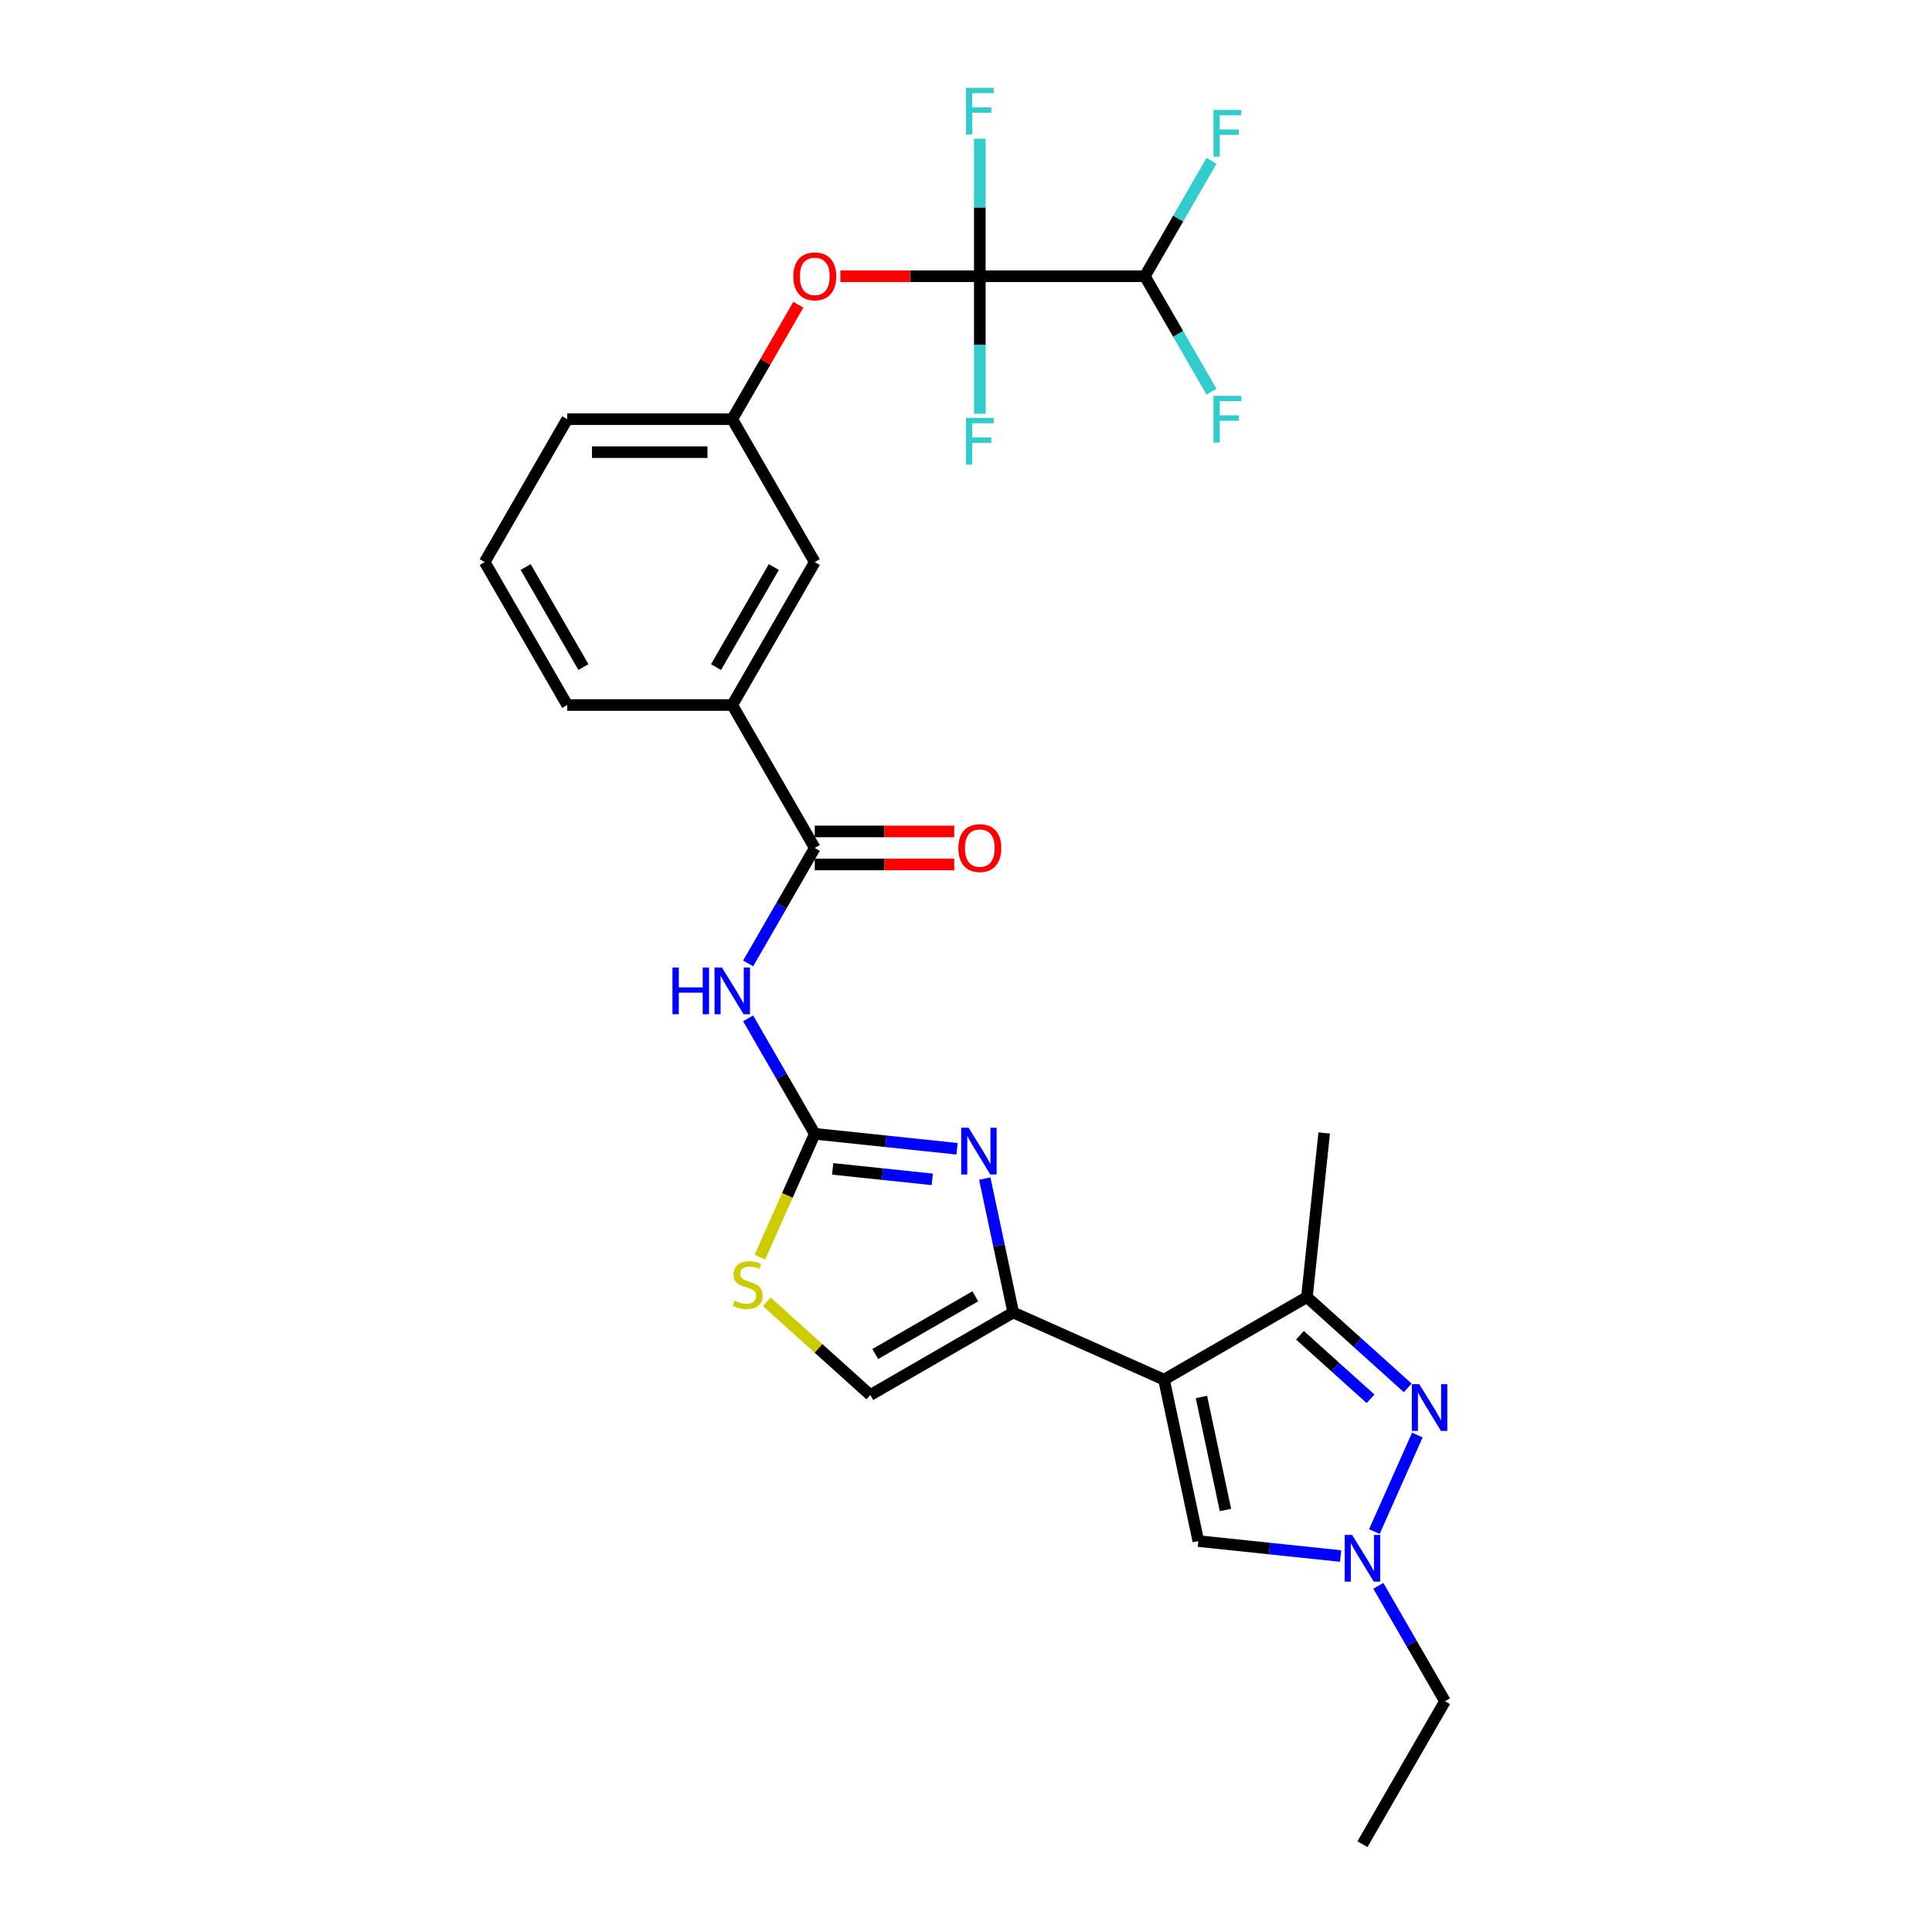 <?xml version='1.0' encoding='iso-8859-1'?>
<svg version='1.1' baseProfile='full'
              xmlns='http://www.w3.org/2000/svg'
                      xmlns:rdkit='http://www.rdkit.org/xml'
                      xmlns:xlink='http://www.w3.org/1999/xlink'
                  xml:space='preserve'
width='1000px' height='1000px' viewBox='0 0 1000 1000'>
<!-- END OF HEADER -->
<rect style='opacity:1.0;fill:#FFFFFF;stroke:none' width='1000' height='1000' x='0' y='0'> </rect>
<path class='bond-0' d='M 602.486,714.095 L 524.445,679.35' style='fill:none;fill-rule:evenodd;stroke:#000000;stroke-width:6px;stroke-linecap:butt;stroke-linejoin:miter;stroke-opacity:1' />
<path class='bond-6' d='M 602.486,714.095 L 676.466,671.383' style='fill:none;fill-rule:evenodd;stroke:#000000;stroke-width:6px;stroke-linecap:butt;stroke-linejoin:miter;stroke-opacity:1' />
<path class='bond-8' d='M 602.486,714.095 L 620.247,797.654' style='fill:none;fill-rule:evenodd;stroke:#000000;stroke-width:6px;stroke-linecap:butt;stroke-linejoin:miter;stroke-opacity:1' />
<path class='bond-8' d='M 621.862,723.077 L 634.294,781.568' style='fill:none;fill-rule:evenodd;stroke:#000000;stroke-width:6px;stroke-linecap:butt;stroke-linejoin:miter;stroke-opacity:1' />
<path class='bond-2' d='M 524.445,679.35 L 517.077,644.686' style='fill:none;fill-rule:evenodd;stroke:#000000;stroke-width:6px;stroke-linecap:butt;stroke-linejoin:miter;stroke-opacity:1' />
<path class='bond-2' d='M 517.077,644.686 L 509.709,610.023' style='fill:none;fill-rule:evenodd;stroke:#0000FF;stroke-width:6px;stroke-linecap:butt;stroke-linejoin:miter;stroke-opacity:1' />
<path class='bond-11' d='M 524.445,679.35 L 450.465,722.063' style='fill:none;fill-rule:evenodd;stroke:#000000;stroke-width:6px;stroke-linecap:butt;stroke-linejoin:miter;stroke-opacity:1' />
<path class='bond-11' d='M 504.806,670.96 L 453.019,700.859' style='fill:none;fill-rule:evenodd;stroke:#000000;stroke-width:6px;stroke-linecap:butt;stroke-linejoin:miter;stroke-opacity:1' />
<path class='bond-1' d='M 421.727,586.861 L 458.55,590.732' style='fill:none;fill-rule:evenodd;stroke:#000000;stroke-width:6px;stroke-linecap:butt;stroke-linejoin:miter;stroke-opacity:1' />
<path class='bond-1' d='M 458.55,590.732 L 495.374,594.602' style='fill:none;fill-rule:evenodd;stroke:#0000FF;stroke-width:6px;stroke-linecap:butt;stroke-linejoin:miter;stroke-opacity:1' />
<path class='bond-1' d='M 430.988,605.014 L 456.764,607.723' style='fill:none;fill-rule:evenodd;stroke:#000000;stroke-width:6px;stroke-linecap:butt;stroke-linejoin:miter;stroke-opacity:1' />
<path class='bond-1' d='M 456.764,607.723 L 482.541,610.432' style='fill:none;fill-rule:evenodd;stroke:#0000FF;stroke-width:6px;stroke-linecap:butt;stroke-linejoin:miter;stroke-opacity:1' />
<path class='bond-5' d='M 421.727,586.861 L 404.479,556.987' style='fill:none;fill-rule:evenodd;stroke:#000000;stroke-width:6px;stroke-linecap:butt;stroke-linejoin:miter;stroke-opacity:1' />
<path class='bond-5' d='M 404.479,556.987 L 387.231,527.112' style='fill:none;fill-rule:evenodd;stroke:#0000FF;stroke-width:6px;stroke-linecap:butt;stroke-linejoin:miter;stroke-opacity:1' />
<path class='bond-29' d='M 421.727,586.861 L 407.514,618.783' style='fill:none;fill-rule:evenodd;stroke:#000000;stroke-width:6px;stroke-linecap:butt;stroke-linejoin:miter;stroke-opacity:1' />
<path class='bond-29' d='M 407.514,618.783 L 393.302,650.704' style='fill:none;fill-rule:evenodd;stroke:#CCCC00;stroke-width:6px;stroke-linecap:butt;stroke-linejoin:miter;stroke-opacity:1' />
<path class='bond-3' d='M 728.64,718.36 L 702.553,694.871' style='fill:none;fill-rule:evenodd;stroke:#0000FF;stroke-width:6px;stroke-linecap:butt;stroke-linejoin:miter;stroke-opacity:1' />
<path class='bond-3' d='M 702.553,694.871 L 676.466,671.383' style='fill:none;fill-rule:evenodd;stroke:#000000;stroke-width:6px;stroke-linecap:butt;stroke-linejoin:miter;stroke-opacity:1' />
<path class='bond-3' d='M 709.381,724.01 L 691.121,707.568' style='fill:none;fill-rule:evenodd;stroke:#0000FF;stroke-width:6px;stroke-linecap:butt;stroke-linejoin:miter;stroke-opacity:1' />
<path class='bond-3' d='M 691.121,707.568 L 672.86,691.126' style='fill:none;fill-rule:evenodd;stroke:#000000;stroke-width:6px;stroke-linecap:butt;stroke-linejoin:miter;stroke-opacity:1' />
<path class='bond-28' d='M 733.614,742.776 L 711.367,792.741' style='fill:none;fill-rule:evenodd;stroke:#0000FF;stroke-width:6px;stroke-linecap:butt;stroke-linejoin:miter;stroke-opacity:1' />
<path class='bond-4' d='M 507.152,142.977 L 471.06,142.977' style='fill:none;fill-rule:evenodd;stroke:#000000;stroke-width:6px;stroke-linecap:butt;stroke-linejoin:miter;stroke-opacity:1' />
<path class='bond-4' d='M 471.06,142.977 L 434.968,142.977' style='fill:none;fill-rule:evenodd;stroke:#FF0000;stroke-width:6px;stroke-linecap:butt;stroke-linejoin:miter;stroke-opacity:1' />
<path class='bond-13' d='M 507.152,142.977 L 592.578,142.977' style='fill:none;fill-rule:evenodd;stroke:#000000;stroke-width:6px;stroke-linecap:butt;stroke-linejoin:miter;stroke-opacity:1' />
<path class='bond-18' d='M 507.152,142.977 L 507.152,178.573' style='fill:none;fill-rule:evenodd;stroke:#000000;stroke-width:6px;stroke-linecap:butt;stroke-linejoin:miter;stroke-opacity:1' />
<path class='bond-18' d='M 507.152,178.573 L 507.152,214.17' style='fill:none;fill-rule:evenodd;stroke:#33CCCC;stroke-width:6px;stroke-linecap:butt;stroke-linejoin:miter;stroke-opacity:1' />
<path class='bond-19' d='M 507.152,142.977 L 507.152,107.38' style='fill:none;fill-rule:evenodd;stroke:#000000;stroke-width:6px;stroke-linecap:butt;stroke-linejoin:miter;stroke-opacity:1' />
<path class='bond-19' d='M 507.152,107.38 L 507.152,71.783' style='fill:none;fill-rule:evenodd;stroke:#33CCCC;stroke-width:6px;stroke-linecap:butt;stroke-linejoin:miter;stroke-opacity:1' />
<path class='bond-9' d='M 387.231,498.649 L 404.479,468.774' style='fill:none;fill-rule:evenodd;stroke:#0000FF;stroke-width:6px;stroke-linecap:butt;stroke-linejoin:miter;stroke-opacity:1' />
<path class='bond-9' d='M 404.479,468.774 L 421.727,438.9' style='fill:none;fill-rule:evenodd;stroke:#000000;stroke-width:6px;stroke-linecap:butt;stroke-linejoin:miter;stroke-opacity:1' />
<path class='bond-23' d='M 676.466,671.383 L 685.396,586.425' style='fill:none;fill-rule:evenodd;stroke:#000000;stroke-width:6px;stroke-linecap:butt;stroke-linejoin:miter;stroke-opacity:1' />
<path class='bond-7' d='M 693.894,805.395 L 657.07,801.525' style='fill:none;fill-rule:evenodd;stroke:#0000FF;stroke-width:6px;stroke-linecap:butt;stroke-linejoin:miter;stroke-opacity:1' />
<path class='bond-7' d='M 657.07,801.525 L 620.247,797.654' style='fill:none;fill-rule:evenodd;stroke:#000000;stroke-width:6px;stroke-linecap:butt;stroke-linejoin:miter;stroke-opacity:1' />
<path class='bond-22' d='M 713.421,820.816 L 730.669,850.69' style='fill:none;fill-rule:evenodd;stroke:#0000FF;stroke-width:6px;stroke-linecap:butt;stroke-linejoin:miter;stroke-opacity:1' />
<path class='bond-22' d='M 730.669,850.69 L 747.917,880.565' style='fill:none;fill-rule:evenodd;stroke:#000000;stroke-width:6px;stroke-linecap:butt;stroke-linejoin:miter;stroke-opacity:1' />
<path class='bond-14' d='M 421.727,438.9 L 379.014,364.919' style='fill:none;fill-rule:evenodd;stroke:#000000;stroke-width:6px;stroke-linecap:butt;stroke-linejoin:miter;stroke-opacity:1' />
<path class='bond-15' d='M 421.727,447.442 L 457.819,447.442' style='fill:none;fill-rule:evenodd;stroke:#000000;stroke-width:6px;stroke-linecap:butt;stroke-linejoin:miter;stroke-opacity:1' />
<path class='bond-15' d='M 457.819,447.442 L 493.911,447.442' style='fill:none;fill-rule:evenodd;stroke:#FF0000;stroke-width:6px;stroke-linecap:butt;stroke-linejoin:miter;stroke-opacity:1' />
<path class='bond-15' d='M 421.727,430.357 L 457.819,430.357' style='fill:none;fill-rule:evenodd;stroke:#000000;stroke-width:6px;stroke-linecap:butt;stroke-linejoin:miter;stroke-opacity:1' />
<path class='bond-15' d='M 457.819,430.357 L 493.911,430.357' style='fill:none;fill-rule:evenodd;stroke:#FF0000;stroke-width:6px;stroke-linecap:butt;stroke-linejoin:miter;stroke-opacity:1' />
<path class='bond-10' d='M 396.873,673.809 L 423.669,697.936' style='fill:none;fill-rule:evenodd;stroke:#CCCC00;stroke-width:6px;stroke-linecap:butt;stroke-linejoin:miter;stroke-opacity:1' />
<path class='bond-10' d='M 423.669,697.936 L 450.465,722.063' style='fill:none;fill-rule:evenodd;stroke:#000000;stroke-width:6px;stroke-linecap:butt;stroke-linejoin:miter;stroke-opacity:1' />
<path class='bond-12' d='M 413.214,157.721 L 396.114,187.339' style='fill:none;fill-rule:evenodd;stroke:#FF0000;stroke-width:6px;stroke-linecap:butt;stroke-linejoin:miter;stroke-opacity:1' />
<path class='bond-12' d='M 396.114,187.339 L 379.014,216.957' style='fill:none;fill-rule:evenodd;stroke:#000000;stroke-width:6px;stroke-linecap:butt;stroke-linejoin:miter;stroke-opacity:1' />
<path class='bond-20' d='M 592.578,142.977 L 609.826,172.851' style='fill:none;fill-rule:evenodd;stroke:#000000;stroke-width:6px;stroke-linecap:butt;stroke-linejoin:miter;stroke-opacity:1' />
<path class='bond-20' d='M 609.826,172.851 L 627.074,202.725' style='fill:none;fill-rule:evenodd;stroke:#33CCCC;stroke-width:6px;stroke-linecap:butt;stroke-linejoin:miter;stroke-opacity:1' />
<path class='bond-21' d='M 592.578,142.977 L 609.826,113.102' style='fill:none;fill-rule:evenodd;stroke:#000000;stroke-width:6px;stroke-linecap:butt;stroke-linejoin:miter;stroke-opacity:1' />
<path class='bond-21' d='M 609.826,113.102 L 627.074,83.228' style='fill:none;fill-rule:evenodd;stroke:#33CCCC;stroke-width:6px;stroke-linecap:butt;stroke-linejoin:miter;stroke-opacity:1' />
<path class='bond-16' d='M 379.014,364.919 L 421.727,290.938' style='fill:none;fill-rule:evenodd;stroke:#000000;stroke-width:6px;stroke-linecap:butt;stroke-linejoin:miter;stroke-opacity:1' />
<path class='bond-16' d='M 370.625,345.279 L 400.524,293.493' style='fill:none;fill-rule:evenodd;stroke:#000000;stroke-width:6px;stroke-linecap:butt;stroke-linejoin:miter;stroke-opacity:1' />
<path class='bond-24' d='M 379.014,364.919 L 293.588,364.919' style='fill:none;fill-rule:evenodd;stroke:#000000;stroke-width:6px;stroke-linecap:butt;stroke-linejoin:miter;stroke-opacity:1' />
<path class='bond-17' d='M 421.727,290.938 L 379.014,216.957' style='fill:none;fill-rule:evenodd;stroke:#000000;stroke-width:6px;stroke-linecap:butt;stroke-linejoin:miter;stroke-opacity:1' />
<path class='bond-30' d='M 379.014,216.957 L 293.588,216.957' style='fill:none;fill-rule:evenodd;stroke:#000000;stroke-width:6px;stroke-linecap:butt;stroke-linejoin:miter;stroke-opacity:1' />
<path class='bond-30' d='M 366.2,234.042 L 306.402,234.042' style='fill:none;fill-rule:evenodd;stroke:#000000;stroke-width:6px;stroke-linecap:butt;stroke-linejoin:miter;stroke-opacity:1' />
<path class='bond-27' d='M 747.917,880.565 L 705.204,954.545' style='fill:none;fill-rule:evenodd;stroke:#000000;stroke-width:6px;stroke-linecap:butt;stroke-linejoin:miter;stroke-opacity:1' />
<path class='bond-25' d='M 293.588,364.919 L 250.875,290.938' style='fill:none;fill-rule:evenodd;stroke:#000000;stroke-width:6px;stroke-linecap:butt;stroke-linejoin:miter;stroke-opacity:1' />
<path class='bond-25' d='M 301.977,345.279 L 272.078,293.493' style='fill:none;fill-rule:evenodd;stroke:#000000;stroke-width:6px;stroke-linecap:butt;stroke-linejoin:miter;stroke-opacity:1' />
<path class='bond-26' d='M 250.875,290.938 L 293.588,216.957' style='fill:none;fill-rule:evenodd;stroke:#000000;stroke-width:6px;stroke-linecap:butt;stroke-linejoin:miter;stroke-opacity:1' />
<path  class='atom-3' d='M 501.337 583.695
L 509.264 596.508
Q 510.05 597.773, 511.314 600.062
Q 512.579 602.351, 512.647 602.488
L 512.647 583.695
L 515.859 583.695
L 515.859 607.887
L 512.545 607.887
L 504.036 593.877
Q 503.045 592.237, 501.986 590.358
Q 500.961 588.478, 500.653 587.897
L 500.653 607.887
L 497.51 607.887
L 497.51 583.695
L 501.337 583.695
' fill='#0000FF'/>
<path  class='atom-4' d='M 734.602 716.447
L 742.53 729.261
Q 743.316 730.525, 744.58 732.815
Q 745.844 735.104, 745.913 735.241
L 745.913 716.447
L 749.125 716.447
L 749.125 740.64
L 745.81 740.64
L 737.302 726.63
Q 736.311 724.99, 735.252 723.111
Q 734.227 721.231, 733.919 720.65
L 733.919 740.64
L 730.775 740.64
L 730.775 716.447
L 734.602 716.447
' fill='#0000FF'/>
<path  class='atom-6' d='M 348.073 500.784
L 351.353 500.784
L 351.353 511.07
L 363.723 511.07
L 363.723 500.784
L 367.003 500.784
L 367.003 524.977
L 363.723 524.977
L 363.723 513.803
L 351.353 513.803
L 351.353 524.977
L 348.073 524.977
L 348.073 500.784
' fill='#0000FF'/>
<path  class='atom-6' d='M 373.666 500.784
L 381.594 513.598
Q 382.38 514.862, 383.644 517.152
Q 384.908 519.441, 384.976 519.578
L 384.976 500.784
L 388.188 500.784
L 388.188 524.977
L 384.874 524.977
L 376.366 510.967
Q 375.375 509.327, 374.315 507.447
Q 373.29 505.568, 372.983 504.987
L 372.983 524.977
L 369.839 524.977
L 369.839 500.784
L 373.666 500.784
' fill='#0000FF'/>
<path  class='atom-8' d='M 699.857 794.488
L 707.784 807.301
Q 708.57 808.566, 709.834 810.855
Q 711.099 813.145, 711.167 813.281
L 711.167 794.488
L 714.379 794.488
L 714.379 818.68
L 711.064 818.68
L 702.556 804.67
Q 701.565 803.03, 700.506 801.151
Q 699.481 799.271, 699.173 798.69
L 699.173 818.68
L 696.03 818.68
L 696.03 794.488
L 699.857 794.488
' fill='#0000FF'/>
<path  class='atom-11' d='M 380.147 673.205
Q 380.42 673.308, 381.548 673.786
Q 382.675 674.264, 383.906 674.572
Q 385.17 674.845, 386.4 674.845
Q 388.689 674.845, 390.022 673.752
Q 391.355 672.624, 391.355 670.676
Q 391.355 669.344, 390.671 668.524
Q 390.022 667.704, 388.997 667.259
Q 387.972 666.815, 386.263 666.303
Q 384.111 665.653, 382.812 665.038
Q 381.548 664.423, 380.625 663.125
Q 379.737 661.826, 379.737 659.639
Q 379.737 656.598, 381.787 654.719
Q 383.871 652.84, 387.972 652.84
Q 390.774 652.84, 393.952 654.172
L 393.166 656.803
Q 390.261 655.607, 388.074 655.607
Q 385.717 655.607, 384.418 656.598
Q 383.12 657.555, 383.154 659.229
Q 383.154 660.528, 383.803 661.314
Q 384.486 662.1, 385.443 662.544
Q 386.434 662.988, 388.074 663.501
Q 390.261 664.184, 391.56 664.867
Q 392.858 665.551, 393.781 666.952
Q 394.738 668.319, 394.738 670.676
Q 394.738 674.025, 392.482 675.836
Q 390.261 677.613, 386.537 677.613
Q 384.384 677.613, 382.744 677.135
Q 381.138 676.69, 379.224 675.904
L 380.147 673.205
' fill='#CCCC00'/>
<path  class='atom-13' d='M 410.621 143.045
Q 410.621 137.236, 413.492 133.99
Q 416.362 130.744, 421.727 130.744
Q 427.091 130.744, 429.962 133.99
Q 432.832 137.236, 432.832 143.045
Q 432.832 148.922, 429.927 152.271
Q 427.023 155.585, 421.727 155.585
Q 416.396 155.585, 413.492 152.271
Q 410.621 148.956, 410.621 143.045
M 421.727 152.852
Q 425.417 152.852, 427.399 150.391
Q 429.415 147.897, 429.415 143.045
Q 429.415 138.295, 427.399 135.903
Q 425.417 133.477, 421.727 133.477
Q 418.036 133.477, 416.02 135.869
Q 414.038 138.261, 414.038 143.045
Q 414.038 147.931, 416.02 150.391
Q 418.036 152.852, 421.727 152.852
' fill='#FF0000'/>
<path  class='atom-16' d='M 496.047 438.968
Q 496.047 433.159, 498.917 429.913
Q 501.788 426.667, 507.152 426.667
Q 512.517 426.667, 515.387 429.913
Q 518.258 433.159, 518.258 438.968
Q 518.258 444.845, 515.353 448.194
Q 512.449 451.509, 507.152 451.509
Q 501.822 451.509, 498.917 448.194
Q 496.047 444.88, 496.047 438.968
M 507.152 448.775
Q 510.843 448.775, 512.825 446.315
Q 514.841 443.82, 514.841 438.968
Q 514.841 434.218, 512.825 431.827
Q 510.843 429.4, 507.152 429.4
Q 503.462 429.4, 501.446 431.792
Q 499.464 434.184, 499.464 438.968
Q 499.464 443.854, 501.446 446.315
Q 503.462 448.775, 507.152 448.775
' fill='#FF0000'/>
<path  class='atom-19' d='M 499.959 216.306
L 514.345 216.306
L 514.345 219.074
L 503.206 219.074
L 503.206 226.42
L 513.115 226.42
L 513.115 229.222
L 503.206 229.222
L 503.206 240.498
L 499.959 240.498
L 499.959 216.306
' fill='#33CCCC'/>
<path  class='atom-20' d='M 499.959 45.455
L 514.345 45.455
L 514.345 48.222
L 503.206 48.222
L 503.206 55.569
L 513.115 55.569
L 513.115 58.371
L 503.206 58.371
L 503.206 69.647
L 499.959 69.647
L 499.959 45.455
' fill='#33CCCC'/>
<path  class='atom-21' d='M 628.098 204.861
L 642.484 204.861
L 642.484 207.629
L 631.344 207.629
L 631.344 214.975
L 641.254 214.975
L 641.254 217.777
L 631.344 217.777
L 631.344 229.054
L 628.098 229.054
L 628.098 204.861
' fill='#33CCCC'/>
<path  class='atom-22' d='M 628.098 56.899
L 642.484 56.899
L 642.484 59.667
L 631.344 59.667
L 631.344 67.014
L 641.254 67.014
L 641.254 69.816
L 631.344 69.816
L 631.344 81.092
L 628.098 81.092
L 628.098 56.899
' fill='#33CCCC'/>
</svg>
